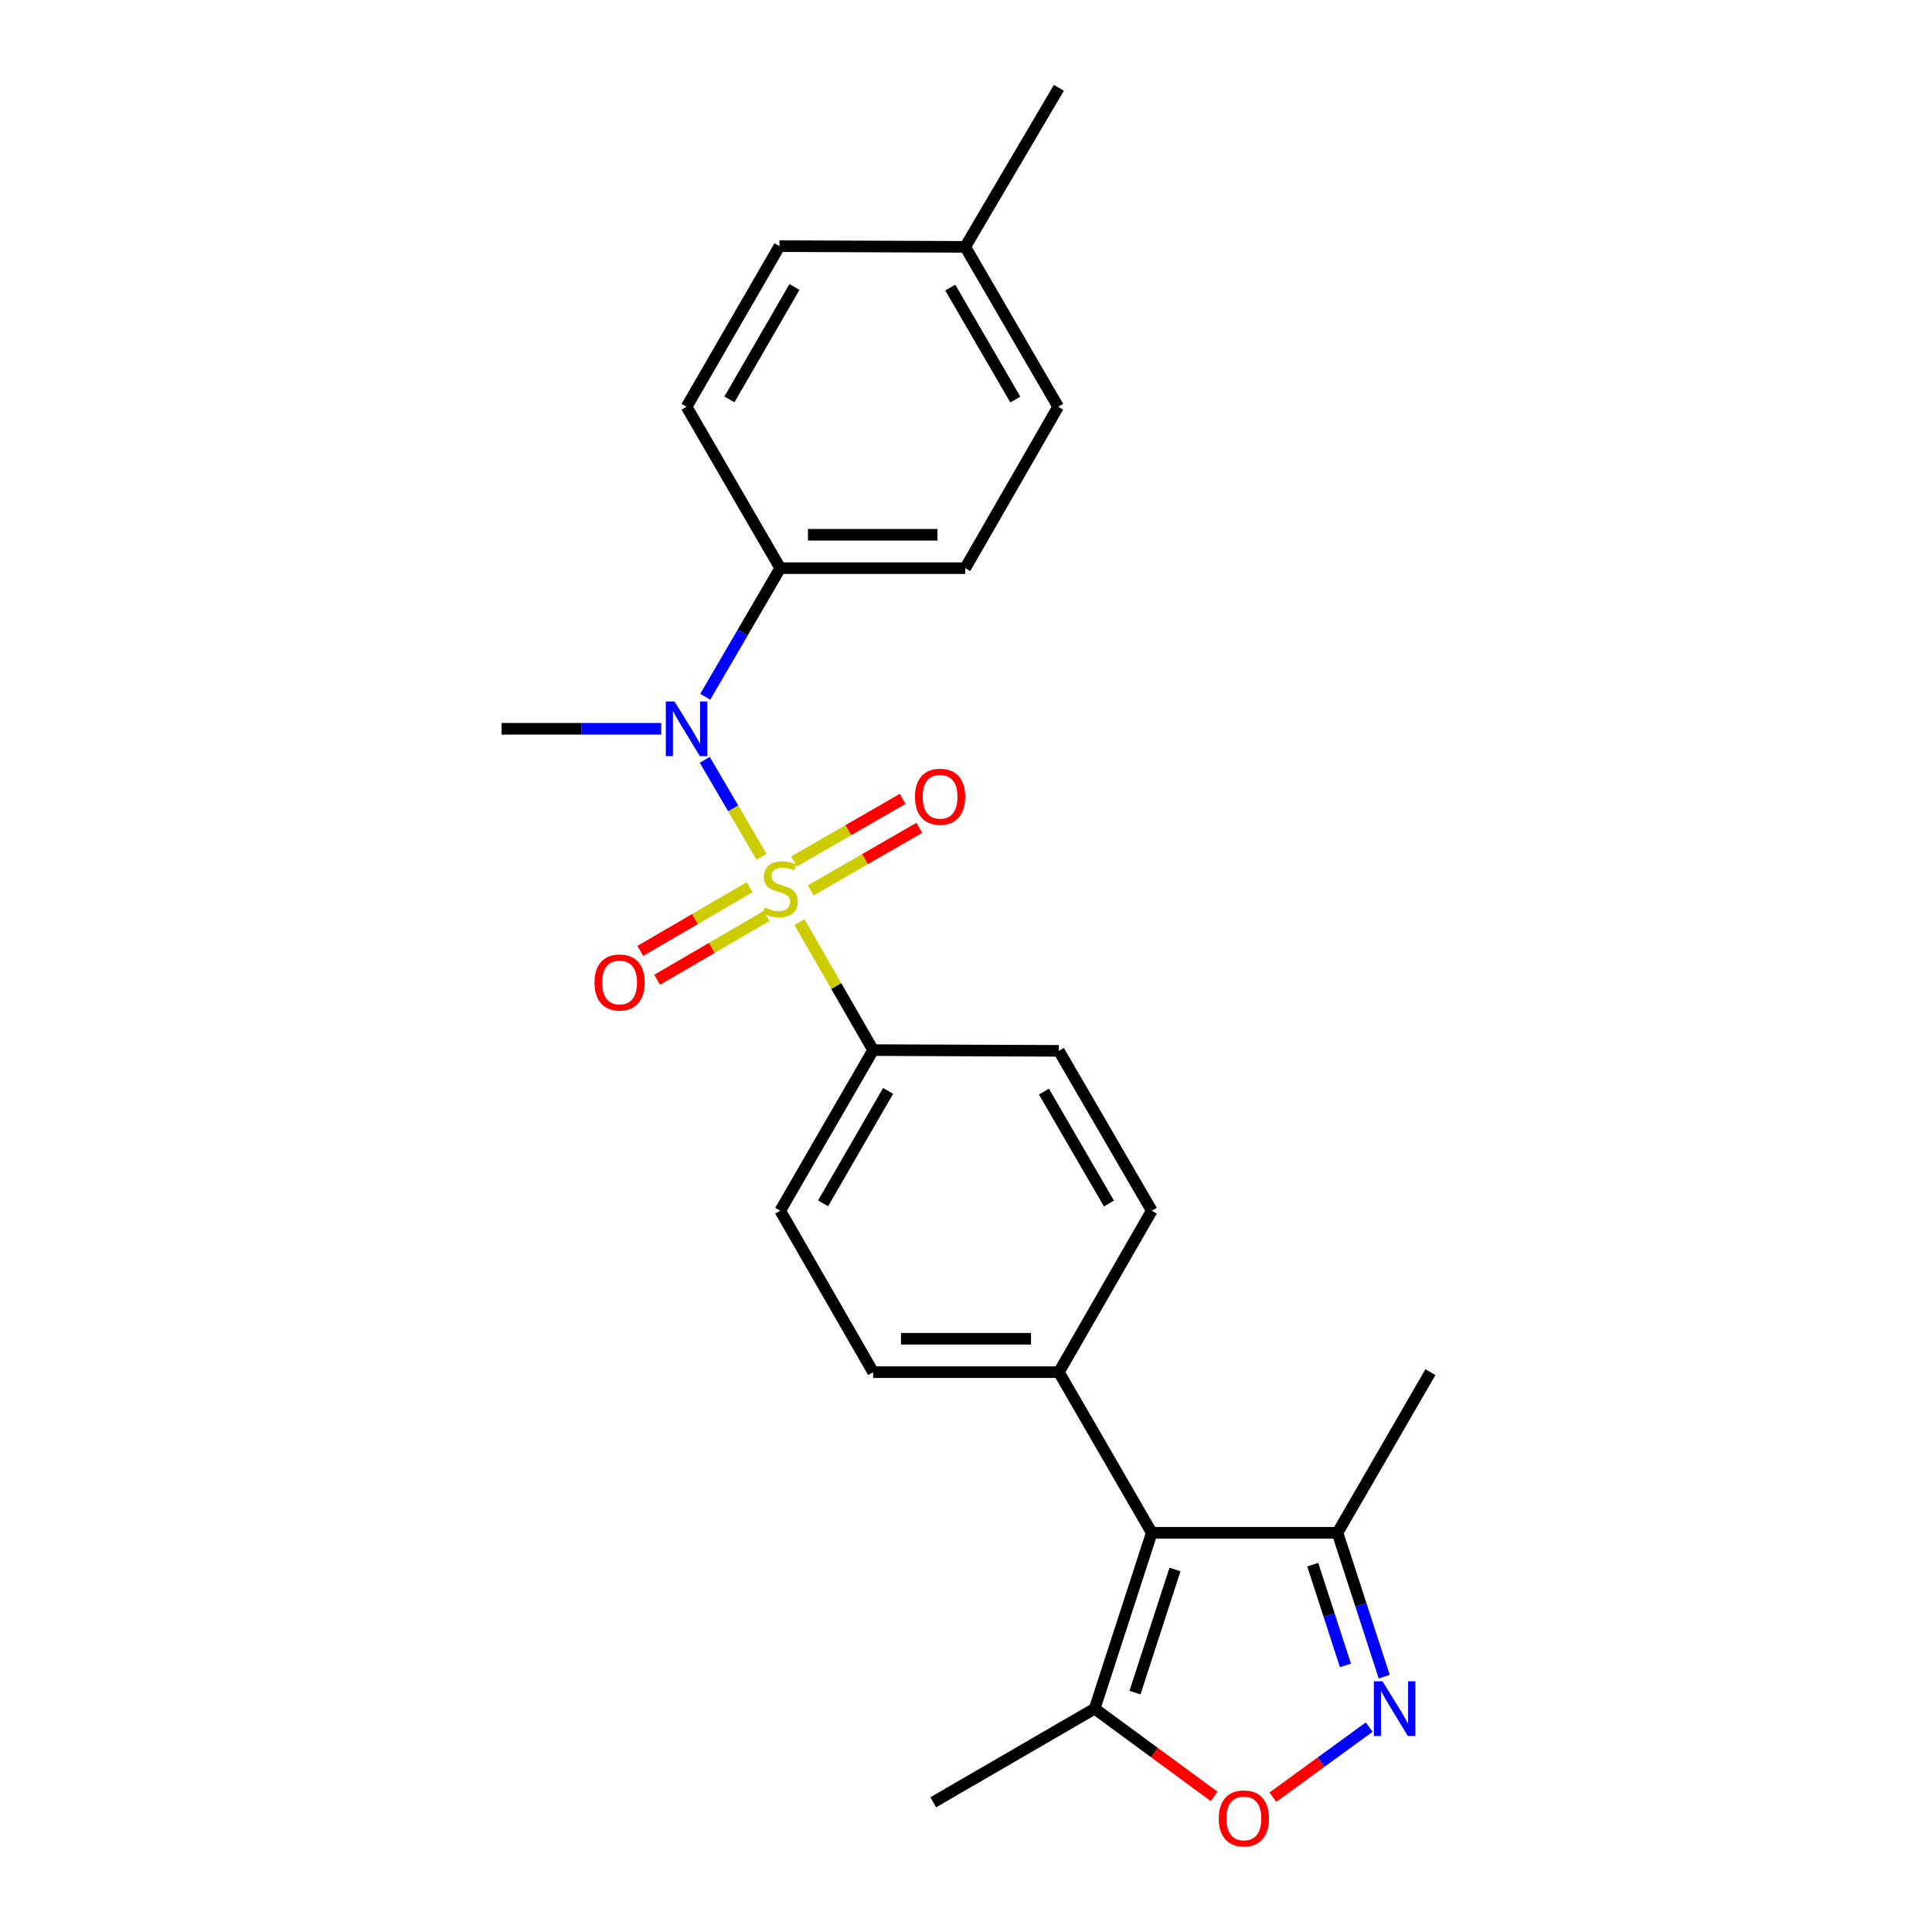 <?xml version='1.0' encoding='iso-8859-1'?>
<svg version='1.1' baseProfile='full'
              xmlns='http://www.w3.org/2000/svg'
                      xmlns:rdkit='http://www.rdkit.org/xml'
                      xmlns:xlink='http://www.w3.org/1999/xlink'
                  xml:space='preserve'
width='1000px' height='1000px' viewBox='0 0 1000 1000'>
<!-- END OF HEADER -->
<rect style='opacity:1.0;fill:#FFFFFF;stroke:none' width='1000' height='1000' x='0' y='0'> </rect>
<path class='bond-1' d='M 394.172,443.471 L 379.481,418.382' style='fill:none;fill-rule:evenodd;stroke:#CCCC00;stroke-width:6px;stroke-linecap:butt;stroke-linejoin:miter;stroke-opacity:1' />
<path class='bond-1' d='M 379.481,418.382 L 364.789,393.294' style='fill:none;fill-rule:evenodd;stroke:#0000FF;stroke-width:6px;stroke-linecap:butt;stroke-linejoin:miter;stroke-opacity:1' />
<path class='bond-6' d='M 413.797,477.278 L 432.864,510.405' style='fill:none;fill-rule:evenodd;stroke:#CCCC00;stroke-width:6px;stroke-linecap:butt;stroke-linejoin:miter;stroke-opacity:1' />
<path class='bond-6' d='M 432.864,510.405 L 451.932,543.531' style='fill:none;fill-rule:evenodd;stroke:#000000;stroke-width:6px;stroke-linecap:butt;stroke-linejoin:miter;stroke-opacity:1' />
<path class='bond-7' d='M 388.005,459.215 L 359.715,475.705' style='fill:none;fill-rule:evenodd;stroke:#CCCC00;stroke-width:6px;stroke-linecap:butt;stroke-linejoin:miter;stroke-opacity:1' />
<path class='bond-7' d='M 359.715,475.705 L 331.425,492.195' style='fill:none;fill-rule:evenodd;stroke:#FF0000;stroke-width:6px;stroke-linecap:butt;stroke-linejoin:miter;stroke-opacity:1' />
<path class='bond-7' d='M 396.713,474.153 L 368.423,490.643' style='fill:none;fill-rule:evenodd;stroke:#CCCC00;stroke-width:6px;stroke-linecap:butt;stroke-linejoin:miter;stroke-opacity:1' />
<path class='bond-7' d='M 368.423,490.643 L 340.133,507.133' style='fill:none;fill-rule:evenodd;stroke:#FF0000;stroke-width:6px;stroke-linecap:butt;stroke-linejoin:miter;stroke-opacity:1' />
<path class='bond-8' d='M 419.628,460.873 L 447.739,444.676' style='fill:none;fill-rule:evenodd;stroke:#CCCC00;stroke-width:6px;stroke-linecap:butt;stroke-linejoin:miter;stroke-opacity:1' />
<path class='bond-8' d='M 447.739,444.676 L 475.85,428.48' style='fill:none;fill-rule:evenodd;stroke:#FF0000;stroke-width:6px;stroke-linecap:butt;stroke-linejoin:miter;stroke-opacity:1' />
<path class='bond-8' d='M 410.996,445.891 L 439.107,429.695' style='fill:none;fill-rule:evenodd;stroke:#CCCC00;stroke-width:6px;stroke-linecap:butt;stroke-linejoin:miter;stroke-opacity:1' />
<path class='bond-8' d='M 439.107,429.695 L 467.218,413.498' style='fill:none;fill-rule:evenodd;stroke:#FF0000;stroke-width:6px;stroke-linecap:butt;stroke-linejoin:miter;stroke-opacity:1' />
<path class='bond-0' d='M 596.155,793.362 L 548.068,710.233' style='fill:none;fill-rule:evenodd;stroke:#000000;stroke-width:6px;stroke-linecap:butt;stroke-linejoin:miter;stroke-opacity:1' />
<path class='bond-4' d='M 596.155,793.362 L 566.598,884.398' style='fill:none;fill-rule:evenodd;stroke:#000000;stroke-width:6px;stroke-linecap:butt;stroke-linejoin:miter;stroke-opacity:1' />
<path class='bond-4' d='M 608.167,812.357 L 587.477,876.082' style='fill:none;fill-rule:evenodd;stroke:#000000;stroke-width:6px;stroke-linecap:butt;stroke-linejoin:miter;stroke-opacity:1' />
<path class='bond-5' d='M 596.155,793.362 L 692.291,793.362' style='fill:none;fill-rule:evenodd;stroke:#000000;stroke-width:6px;stroke-linecap:butt;stroke-linejoin:miter;stroke-opacity:1' />
<path class='bond-10' d='M 365.032,360.649 L 384.439,327.367' style='fill:none;fill-rule:evenodd;stroke:#0000FF;stroke-width:6px;stroke-linecap:butt;stroke-linejoin:miter;stroke-opacity:1' />
<path class='bond-10' d='M 384.439,327.367 L 403.845,294.085' style='fill:none;fill-rule:evenodd;stroke:#000000;stroke-width:6px;stroke-linecap:butt;stroke-linejoin:miter;stroke-opacity:1' />
<path class='bond-20' d='M 342.239,377.214 L 300.925,377.214' style='fill:none;fill-rule:evenodd;stroke:#0000FF;stroke-width:6px;stroke-linecap:butt;stroke-linejoin:miter;stroke-opacity:1' />
<path class='bond-20' d='M 300.925,377.214 L 259.612,377.214' style='fill:none;fill-rule:evenodd;stroke:#000000;stroke-width:6px;stroke-linecap:butt;stroke-linejoin:miter;stroke-opacity:1' />
<path class='bond-2' d='M 716.474,867.845 L 704.383,830.603' style='fill:none;fill-rule:evenodd;stroke:#0000FF;stroke-width:6px;stroke-linecap:butt;stroke-linejoin:miter;stroke-opacity:1' />
<path class='bond-2' d='M 704.383,830.603 L 692.291,793.362' style='fill:none;fill-rule:evenodd;stroke:#000000;stroke-width:6px;stroke-linecap:butt;stroke-linejoin:miter;stroke-opacity:1' />
<path class='bond-2' d='M 696.401,862.012 L 687.937,835.943' style='fill:none;fill-rule:evenodd;stroke:#0000FF;stroke-width:6px;stroke-linecap:butt;stroke-linejoin:miter;stroke-opacity:1' />
<path class='bond-2' d='M 687.937,835.943 L 679.473,809.874' style='fill:none;fill-rule:evenodd;stroke:#000000;stroke-width:6px;stroke-linecap:butt;stroke-linejoin:miter;stroke-opacity:1' />
<path class='bond-26' d='M 708.697,893.961 L 683.766,912.09' style='fill:none;fill-rule:evenodd;stroke:#0000FF;stroke-width:6px;stroke-linecap:butt;stroke-linejoin:miter;stroke-opacity:1' />
<path class='bond-26' d='M 683.766,912.09 L 658.835,930.219' style='fill:none;fill-rule:evenodd;stroke:#FF0000;stroke-width:6px;stroke-linecap:butt;stroke-linejoin:miter;stroke-opacity:1' />
<path class='bond-3' d='M 628.434,929.821 L 597.516,907.109' style='fill:none;fill-rule:evenodd;stroke:#FF0000;stroke-width:6px;stroke-linecap:butt;stroke-linejoin:miter;stroke-opacity:1' />
<path class='bond-3' d='M 597.516,907.109 L 566.598,884.398' style='fill:none;fill-rule:evenodd;stroke:#000000;stroke-width:6px;stroke-linecap:butt;stroke-linejoin:miter;stroke-opacity:1' />
<path class='bond-21' d='M 566.598,884.398 L 483.055,932.859' style='fill:none;fill-rule:evenodd;stroke:#000000;stroke-width:6px;stroke-linecap:butt;stroke-linejoin:miter;stroke-opacity:1' />
<path class='bond-22' d='M 692.291,793.362 L 740.388,710.233' style='fill:none;fill-rule:evenodd;stroke:#000000;stroke-width:6px;stroke-linecap:butt;stroke-linejoin:miter;stroke-opacity:1' />
<path class='bond-11' d='M 451.932,543.531 L 403.845,626.661' style='fill:none;fill-rule:evenodd;stroke:#000000;stroke-width:6px;stroke-linecap:butt;stroke-linejoin:miter;stroke-opacity:1' />
<path class='bond-11' d='M 459.686,564.659 L 426.025,622.849' style='fill:none;fill-rule:evenodd;stroke:#000000;stroke-width:6px;stroke-linecap:butt;stroke-linejoin:miter;stroke-opacity:1' />
<path class='bond-12' d='M 451.932,543.531 L 548.068,543.916' style='fill:none;fill-rule:evenodd;stroke:#000000;stroke-width:6px;stroke-linecap:butt;stroke-linejoin:miter;stroke-opacity:1' />
<path class='bond-9' d='M 548.068,710.233 L 596.155,626.661' style='fill:none;fill-rule:evenodd;stroke:#000000;stroke-width:6px;stroke-linecap:butt;stroke-linejoin:miter;stroke-opacity:1' />
<path class='bond-24' d='M 548.068,710.233 L 451.932,710.233' style='fill:none;fill-rule:evenodd;stroke:#000000;stroke-width:6px;stroke-linecap:butt;stroke-linejoin:miter;stroke-opacity:1' />
<path class='bond-24' d='M 533.648,692.942 L 466.352,692.942' style='fill:none;fill-rule:evenodd;stroke:#000000;stroke-width:6px;stroke-linecap:butt;stroke-linejoin:miter;stroke-opacity:1' />
<path class='bond-15' d='M 403.845,294.085 L 499.597,294.085' style='fill:none;fill-rule:evenodd;stroke:#000000;stroke-width:6px;stroke-linecap:butt;stroke-linejoin:miter;stroke-opacity:1' />
<path class='bond-15' d='M 418.207,276.794 L 485.234,276.794' style='fill:none;fill-rule:evenodd;stroke:#000000;stroke-width:6px;stroke-linecap:butt;stroke-linejoin:miter;stroke-opacity:1' />
<path class='bond-16' d='M 403.845,294.085 L 355.373,210.542' style='fill:none;fill-rule:evenodd;stroke:#000000;stroke-width:6px;stroke-linecap:butt;stroke-linejoin:miter;stroke-opacity:1' />
<path class='bond-13' d='M 403.845,626.661 L 451.932,710.233' style='fill:none;fill-rule:evenodd;stroke:#000000;stroke-width:6px;stroke-linecap:butt;stroke-linejoin:miter;stroke-opacity:1' />
<path class='bond-14' d='M 548.068,543.916 L 596.155,626.661' style='fill:none;fill-rule:evenodd;stroke:#000000;stroke-width:6px;stroke-linecap:butt;stroke-linejoin:miter;stroke-opacity:1' />
<path class='bond-14' d='M 540.332,565.015 L 573.993,622.937' style='fill:none;fill-rule:evenodd;stroke:#000000;stroke-width:6px;stroke-linecap:butt;stroke-linejoin:miter;stroke-opacity:1' />
<path class='bond-18' d='M 499.597,294.085 L 547.693,210.542' style='fill:none;fill-rule:evenodd;stroke:#000000;stroke-width:6px;stroke-linecap:butt;stroke-linejoin:miter;stroke-opacity:1' />
<path class='bond-17' d='M 355.373,210.542 L 403.46,127.403' style='fill:none;fill-rule:evenodd;stroke:#000000;stroke-width:6px;stroke-linecap:butt;stroke-linejoin:miter;stroke-opacity:1' />
<path class='bond-17' d='M 377.554,206.728 L 411.215,148.531' style='fill:none;fill-rule:evenodd;stroke:#000000;stroke-width:6px;stroke-linecap:butt;stroke-linejoin:miter;stroke-opacity:1' />
<path class='bond-19' d='M 403.46,127.403 L 499.597,127.768' style='fill:none;fill-rule:evenodd;stroke:#000000;stroke-width:6px;stroke-linecap:butt;stroke-linejoin:miter;stroke-opacity:1' />
<path class='bond-25' d='M 547.693,210.542 L 499.597,127.768' style='fill:none;fill-rule:evenodd;stroke:#000000;stroke-width:6px;stroke-linecap:butt;stroke-linejoin:miter;stroke-opacity:1' />
<path class='bond-25' d='M 525.529,206.813 L 491.861,148.871' style='fill:none;fill-rule:evenodd;stroke:#000000;stroke-width:6px;stroke-linecap:butt;stroke-linejoin:miter;stroke-opacity:1' />
<path class='bond-23' d='M 499.597,127.768 L 548.068,45.455' style='fill:none;fill-rule:evenodd;stroke:#000000;stroke-width:6px;stroke-linecap:butt;stroke-linejoin:miter;stroke-opacity:1' />
<path  class='atom-0' d='M 395.845 469.709
Q 396.165 469.829, 397.485 470.389
Q 398.805 470.949, 400.245 471.309
Q 401.725 471.629, 403.165 471.629
Q 405.845 471.629, 407.405 470.349
Q 408.965 469.029, 408.965 466.749
Q 408.965 465.189, 408.165 464.229
Q 407.405 463.269, 406.205 462.749
Q 405.005 462.229, 403.005 461.629
Q 400.485 460.869, 398.965 460.149
Q 397.485 459.429, 396.405 457.909
Q 395.365 456.389, 395.365 453.829
Q 395.365 450.269, 397.765 448.069
Q 400.205 445.869, 405.005 445.869
Q 408.285 445.869, 412.005 447.429
L 411.085 450.509
Q 407.685 449.109, 405.125 449.109
Q 402.365 449.109, 400.845 450.269
Q 399.325 451.389, 399.365 453.349
Q 399.365 454.869, 400.125 455.789
Q 400.925 456.709, 402.045 457.229
Q 403.205 457.749, 405.125 458.349
Q 407.685 459.149, 409.205 459.949
Q 410.725 460.749, 411.805 462.389
Q 412.925 463.989, 412.925 466.749
Q 412.925 470.669, 410.285 472.789
Q 407.685 474.869, 403.325 474.869
Q 400.805 474.869, 398.885 474.309
Q 397.005 473.789, 394.765 472.869
L 395.845 469.709
' fill='#CCCC00'/>
<path  class='atom-2' d='M 349.113 363.054
L 358.393 378.054
Q 359.313 379.534, 360.793 382.214
Q 362.273 384.894, 362.353 385.054
L 362.353 363.054
L 366.113 363.054
L 366.113 391.374
L 362.233 391.374
L 352.273 374.974
Q 351.113 373.054, 349.873 370.854
Q 348.673 368.654, 348.313 367.974
L 348.313 391.374
L 344.633 391.374
L 344.633 363.054
L 349.113 363.054
' fill='#0000FF'/>
<path  class='atom-3' d='M 715.589 870.238
L 724.869 885.238
Q 725.789 886.718, 727.269 889.398
Q 728.749 892.078, 728.829 892.238
L 728.829 870.238
L 732.589 870.238
L 732.589 898.558
L 728.709 898.558
L 718.749 882.158
Q 717.589 880.238, 716.349 878.038
Q 715.149 875.838, 714.789 875.158
L 714.789 898.558
L 711.109 898.558
L 711.109 870.238
L 715.589 870.238
' fill='#0000FF'/>
<path  class='atom-4' d='M 630.83 941.21
Q 630.83 934.41, 634.19 930.61
Q 637.55 926.81, 643.83 926.81
Q 650.11 926.81, 653.47 930.61
Q 656.83 934.41, 656.83 941.21
Q 656.83 948.09, 653.43 952.01
Q 650.03 955.89, 643.83 955.89
Q 637.59 955.89, 634.19 952.01
Q 630.83 948.13, 630.83 941.21
M 643.83 952.69
Q 648.15 952.69, 650.47 949.81
Q 652.83 946.89, 652.83 941.21
Q 652.83 935.65, 650.47 932.85
Q 648.15 930.01, 643.83 930.01
Q 639.51 930.01, 637.15 932.81
Q 634.83 935.61, 634.83 941.21
Q 634.83 946.93, 637.15 949.81
Q 639.51 952.69, 643.83 952.69
' fill='#FF0000'/>
<path  class='atom-8' d='M 307.705 508.53
Q 307.705 501.73, 311.065 497.93
Q 314.425 494.13, 320.705 494.13
Q 326.985 494.13, 330.345 497.93
Q 333.705 501.73, 333.705 508.53
Q 333.705 515.41, 330.305 519.33
Q 326.905 523.21, 320.705 523.21
Q 314.465 523.21, 311.065 519.33
Q 307.705 515.45, 307.705 508.53
M 320.705 520.01
Q 325.025 520.01, 327.345 517.13
Q 329.705 514.21, 329.705 508.53
Q 329.705 502.97, 327.345 500.17
Q 325.025 497.33, 320.705 497.33
Q 316.385 497.33, 314.025 500.13
Q 311.705 502.93, 311.705 508.53
Q 311.705 514.25, 314.025 517.13
Q 316.385 520.01, 320.705 520.01
' fill='#FF0000'/>
<path  class='atom-9' d='M 473.59 412.394
Q 473.59 405.594, 476.95 401.794
Q 480.31 397.994, 486.59 397.994
Q 492.87 397.994, 496.23 401.794
Q 499.59 405.594, 499.59 412.394
Q 499.59 419.274, 496.19 423.194
Q 492.79 427.074, 486.59 427.074
Q 480.35 427.074, 476.95 423.194
Q 473.59 419.314, 473.59 412.394
M 486.59 423.874
Q 490.91 423.874, 493.23 420.994
Q 495.59 418.074, 495.59 412.394
Q 495.59 406.834, 493.23 404.034
Q 490.91 401.194, 486.59 401.194
Q 482.27 401.194, 479.91 403.994
Q 477.59 406.794, 477.59 412.394
Q 477.59 418.114, 479.91 420.994
Q 482.27 423.874, 486.59 423.874
' fill='#FF0000'/>
</svg>
